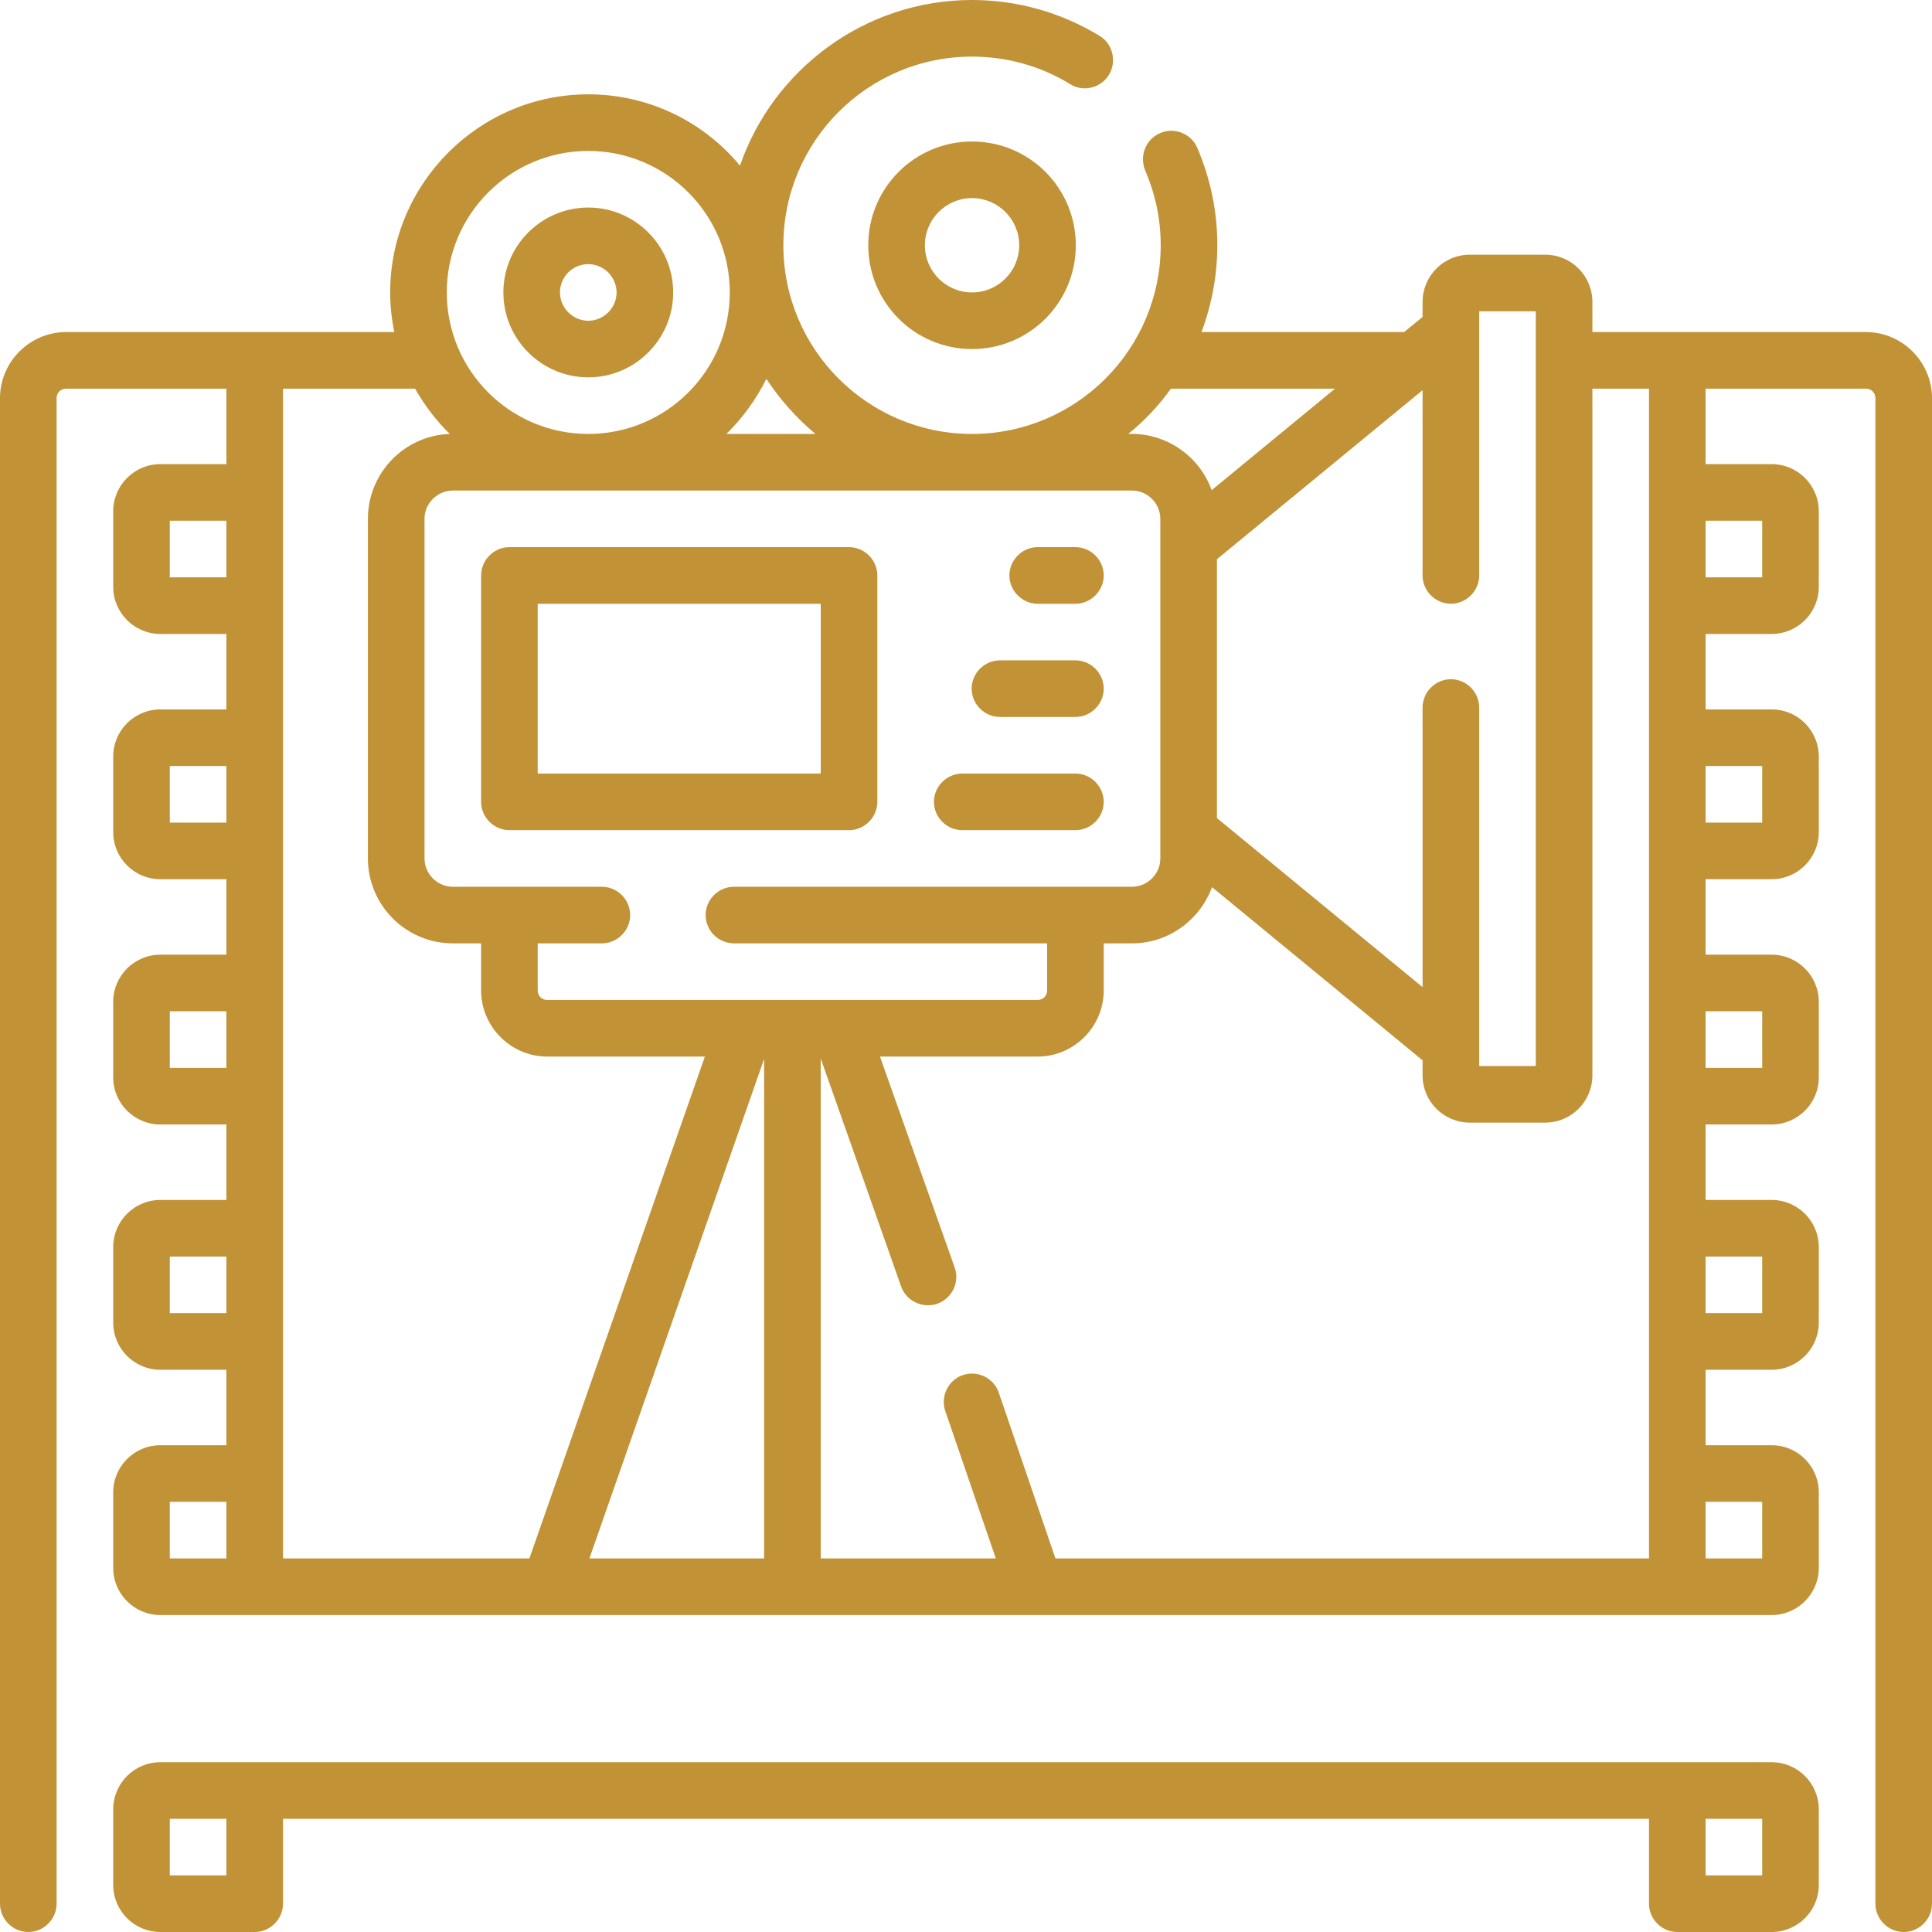 <?xml version="1.0" encoding="utf-8"?>
<!-- Generator: Adobe Illustrator 27.2.0, SVG Export Plug-In . SVG Version: 6.00 Build 0)  -->
<svg version="1.1" id="Capa_1" xmlns="http://www.w3.org/2000/svg" xmlns:xlink="http://www.w3.org/1999/xlink" x="0px" y="0px"
	 viewBox="0 0 512 512" style="enable-background:new 0 0 512 512;" xml:space="preserve">
<style type="text/css">
	.st0{fill:#C19236;}
</style>
<g>
	<path class="st0" d="M155.9,100c12.4,0,22.5-10.1,22.5-22.5S168.3,55,155.9,55s-22.5,10.1-22.5,22.5S143.5,100,155.9,100z
		 M155.9,70c4.1,0,7.5,3.4,7.5,7.5S160,85,155.9,85s-7.5-3.4-7.5-7.5S151.7,70,155.9,70z"/>
	<path class="st0" d="M257.6,37.5c-15.2,0-27.5,12.3-27.5,27.5s12.3,27.5,27.5,27.5s27.5-12.3,27.5-27.5S272.8,37.5,257.6,37.5z
		 M257.6,77.5c-6.9,0-12.5-5.6-12.5-12.5s5.6-12.5,12.5-12.5s12.5,5.6,12.5,12.5S264.5,77.5,257.6,77.5z"/>
	<path class="st0" d="M225,145h-90c-4.1,0-7.5,3.4-7.5,7.5v60c0,4.1,3.4,7.5,7.5,7.5h90c4.1,0,7.5-3.4,7.5-7.5v-60
		C232.5,148.4,229.1,145,225,145z M217.5,205h-75v-45h75V205z"/>
	<path class="st0" d="M285,205h-30c-4.1,0-7.5,3.4-7.5,7.5s3.4,7.5,7.5,7.5h30c4.1,0,7.5-3.4,7.5-7.5S289.1,205,285,205z"/>
	<path class="st0" d="M285,175h-20c-4.1,0-7.5,3.4-7.5,7.5s3.4,7.5,7.5,7.5h20c4.1,0,7.5-3.4,7.5-7.5S289.1,175,285,175z"/>
	<path class="st0" d="M285,145h-10c-4.1,0-7.5,3.4-7.5,7.5s3.4,7.5,7.5,7.5h10c4.1,0,7.5-3.4,7.5-7.5S289.1,145,285,145z"/>
	<path class="st0" d="M494.5,88H422v-8c0-6.9-5.6-12.5-12.5-12.5h-20c-6.9,0-12.5,5.6-12.5,12.5v4l-4.9,4h-53.7
		c2.7-7.2,4.2-14.9,4.2-23c0-9-1.8-17.6-5.3-25.8c-1.6-3.8-6.1-5.6-9.9-3.9c-3.8,1.6-5.5,6.1-3.9,9.9c2.7,6.3,4.1,12.9,4.1,19.8
		c0,27.6-22.4,50-50,50s-50-22.4-50-50s22.4-50,50-50c9.2,0,18.2,2.5,26,7.3c3.5,2.2,8.2,1,10.3-2.5s1-8.2-2.5-10.3
		C281.2,3.3,269.6,0,257.6,0c-28.4,0-52.7,18.4-61.5,43.9C186.5,32.3,172,25,155.9,25c-28.9,0-52.5,23.6-52.5,52.5
		c0,3.6,0.4,7.1,1.1,10.5H17.5C7.9,88,0,95.9,0,105.5v399c0,4.1,3.4,7.5,7.5,7.5s7.5-3.4,7.5-7.5v-399c0-1.4,1.1-2.5,2.5-2.5H60v20
		H42.5c-6.9,0-12.5,5.6-12.5,12.5v20c0,6.9,5.6,12.5,12.5,12.5H60v20H42.5c-6.9,0-12.5,5.6-12.5,12.5v20c0,6.9,5.6,12.5,12.5,12.5
		H60v20H42.5c-6.9,0-12.5,5.6-12.5,12.5v20c0,6.9,5.6,12.5,12.5,12.5H60v20H42.5c-6.9,0-12.5,5.6-12.5,12.5v20
		c0,6.9,5.6,12.5,12.5,12.5H60v20H42.5c-6.9,0-12.5,5.6-12.5,12.5v20c0,6.9,5.6,12.5,12.5,12.5h427c6.9,0,12.5-5.6,12.5-12.5v-20
		c0-6.9-5.6-12.5-12.5-12.5H452v-20h17.5c6.9,0,12.5-5.6,12.5-12.5v-20c0-6.9-5.6-12.5-12.5-12.5H452v-20h17.5
		c6.9,0,12.5-5.6,12.5-12.5v-20c0-6.9-5.6-12.5-12.5-12.5H452v-20h17.5c6.9,0,12.5-5.6,12.5-12.5v-20c0-6.9-5.6-12.5-12.5-12.5H452
		v-20h17.5c6.9,0,12.5-5.6,12.5-12.5v-20c0-6.9-5.6-12.5-12.5-12.5H452v-20h42.5c1.4,0,2.5,1.1,2.5,2.5v399c0,4.1,3.4,7.5,7.5,7.5
		s7.5-3.4,7.5-7.5v-399C512,95.9,504.1,88,494.5,88z M392,82.5h15v200h-15v-95c0-4.1-3.4-7.5-7.5-7.5s-7.5,3.4-7.5,7.5v74.1
		l-54.5-44.8v-68.6l54.5-44.8v49.1c0,4.1,3.4,7.5,7.5,7.5s7.5-3.4,7.5-7.5V82.5z M310.3,103h43.5l-32.7,26.9
		c-3.2-9-12.1-15.3-22.1-14.9C303.3,111.5,307.1,107.5,310.3,103z M194.5,235c-4.1,0-7.5,3.4-7.5,7.5s3.4,7.5,7.5,7.5h83v12.5
		c0,1.4-1.1,2.5-2.5,2.5H145c-1.4,0-2.5-1.1-2.5-2.5V250h17c4.1,0,7.5-3.4,7.5-7.5s-3.4-7.5-7.5-7.5H120c-4.1,0-7.5-3.4-7.5-7.5v-90
		c0-4.1,3.4-7.5,7.5-7.5h180c4.1,0,7.5,3.4,7.5,7.5v90c0,4.1-3.4,7.5-7.5,7.5H194.5z M216.1,115h-23.6c4.3-4.2,7.9-9.2,10.6-14.6
		C206.7,105.9,211.1,110.8,216.1,115L216.1,115z M155.9,40c20.7,0,37.5,16.8,37.5,37.5S176.6,115,155.9,115s-37.5-16.8-37.5-37.5
		S135.2,40,155.9,40z M45,153v-15h15v15H45z M45,218v-15h15v15H45z M45,283v-15h15v15H45z M45,348v-15h15v15H45z M45,398h15v15H45
		V398z M75,103h35c2.5,4.4,5.6,8.5,9.2,12c-12,0.4-21.7,10.3-21.7,22.5v90c0,12.4,10.1,22.5,22.5,22.5h7.5v12.5
		c0,9.6,7.9,17.5,17.5,17.5h41.8l-46.5,133H75L75,103z M202.5,280.6V413h-46.3L202.5,280.6z M467,398v15h-15v-15H467z M467,333v15
		h-15v-15H467z M467,268v15h-15v-15H467z M467,203v15h-15v-15H467z M467,138v15h-15v-15H467z M437,413H279.7l-15-43.9
		c-1.3-3.9-5.6-6-9.5-4.7c-3.9,1.3-6,5.6-4.7,9.5l13.4,39.1h-46.4V280.5l21.3,60.4c1.1,3.1,4,5,7.1,5c0.8,0,1.7-0.1,2.5-0.4
		c3.9-1.4,6-5.7,4.6-9.6L233.2,280H275c9.6,0,17.5-7.9,17.5-17.5V250h7.5c9.7,0,18-6.2,21.2-14.9L377,281v4
		c0,6.9,5.6,12.5,12.5,12.5h20c6.9,0,12.5-5.6,12.5-12.5V103h15V413z"/>
	<path class="st0" d="M469.5,467c-31.5,0-395.5,0-427,0c-6.9,0-12.5,5.6-12.5,12.5v20c0,6.9,5.6,12.5,12.5,12.5h25
		c4.1,0,7.5-3.4,7.5-7.5V482h362v22.5c0,4.1,3.4,7.5,7.5,7.5h25c6.9,0,12.5-5.6,12.5-12.5v-20C482,472.6,476.4,467,469.5,467z
		 M45,482h15v15H45V482z M467,497h-15v-15h15V497z"/>
</g>
</svg>
